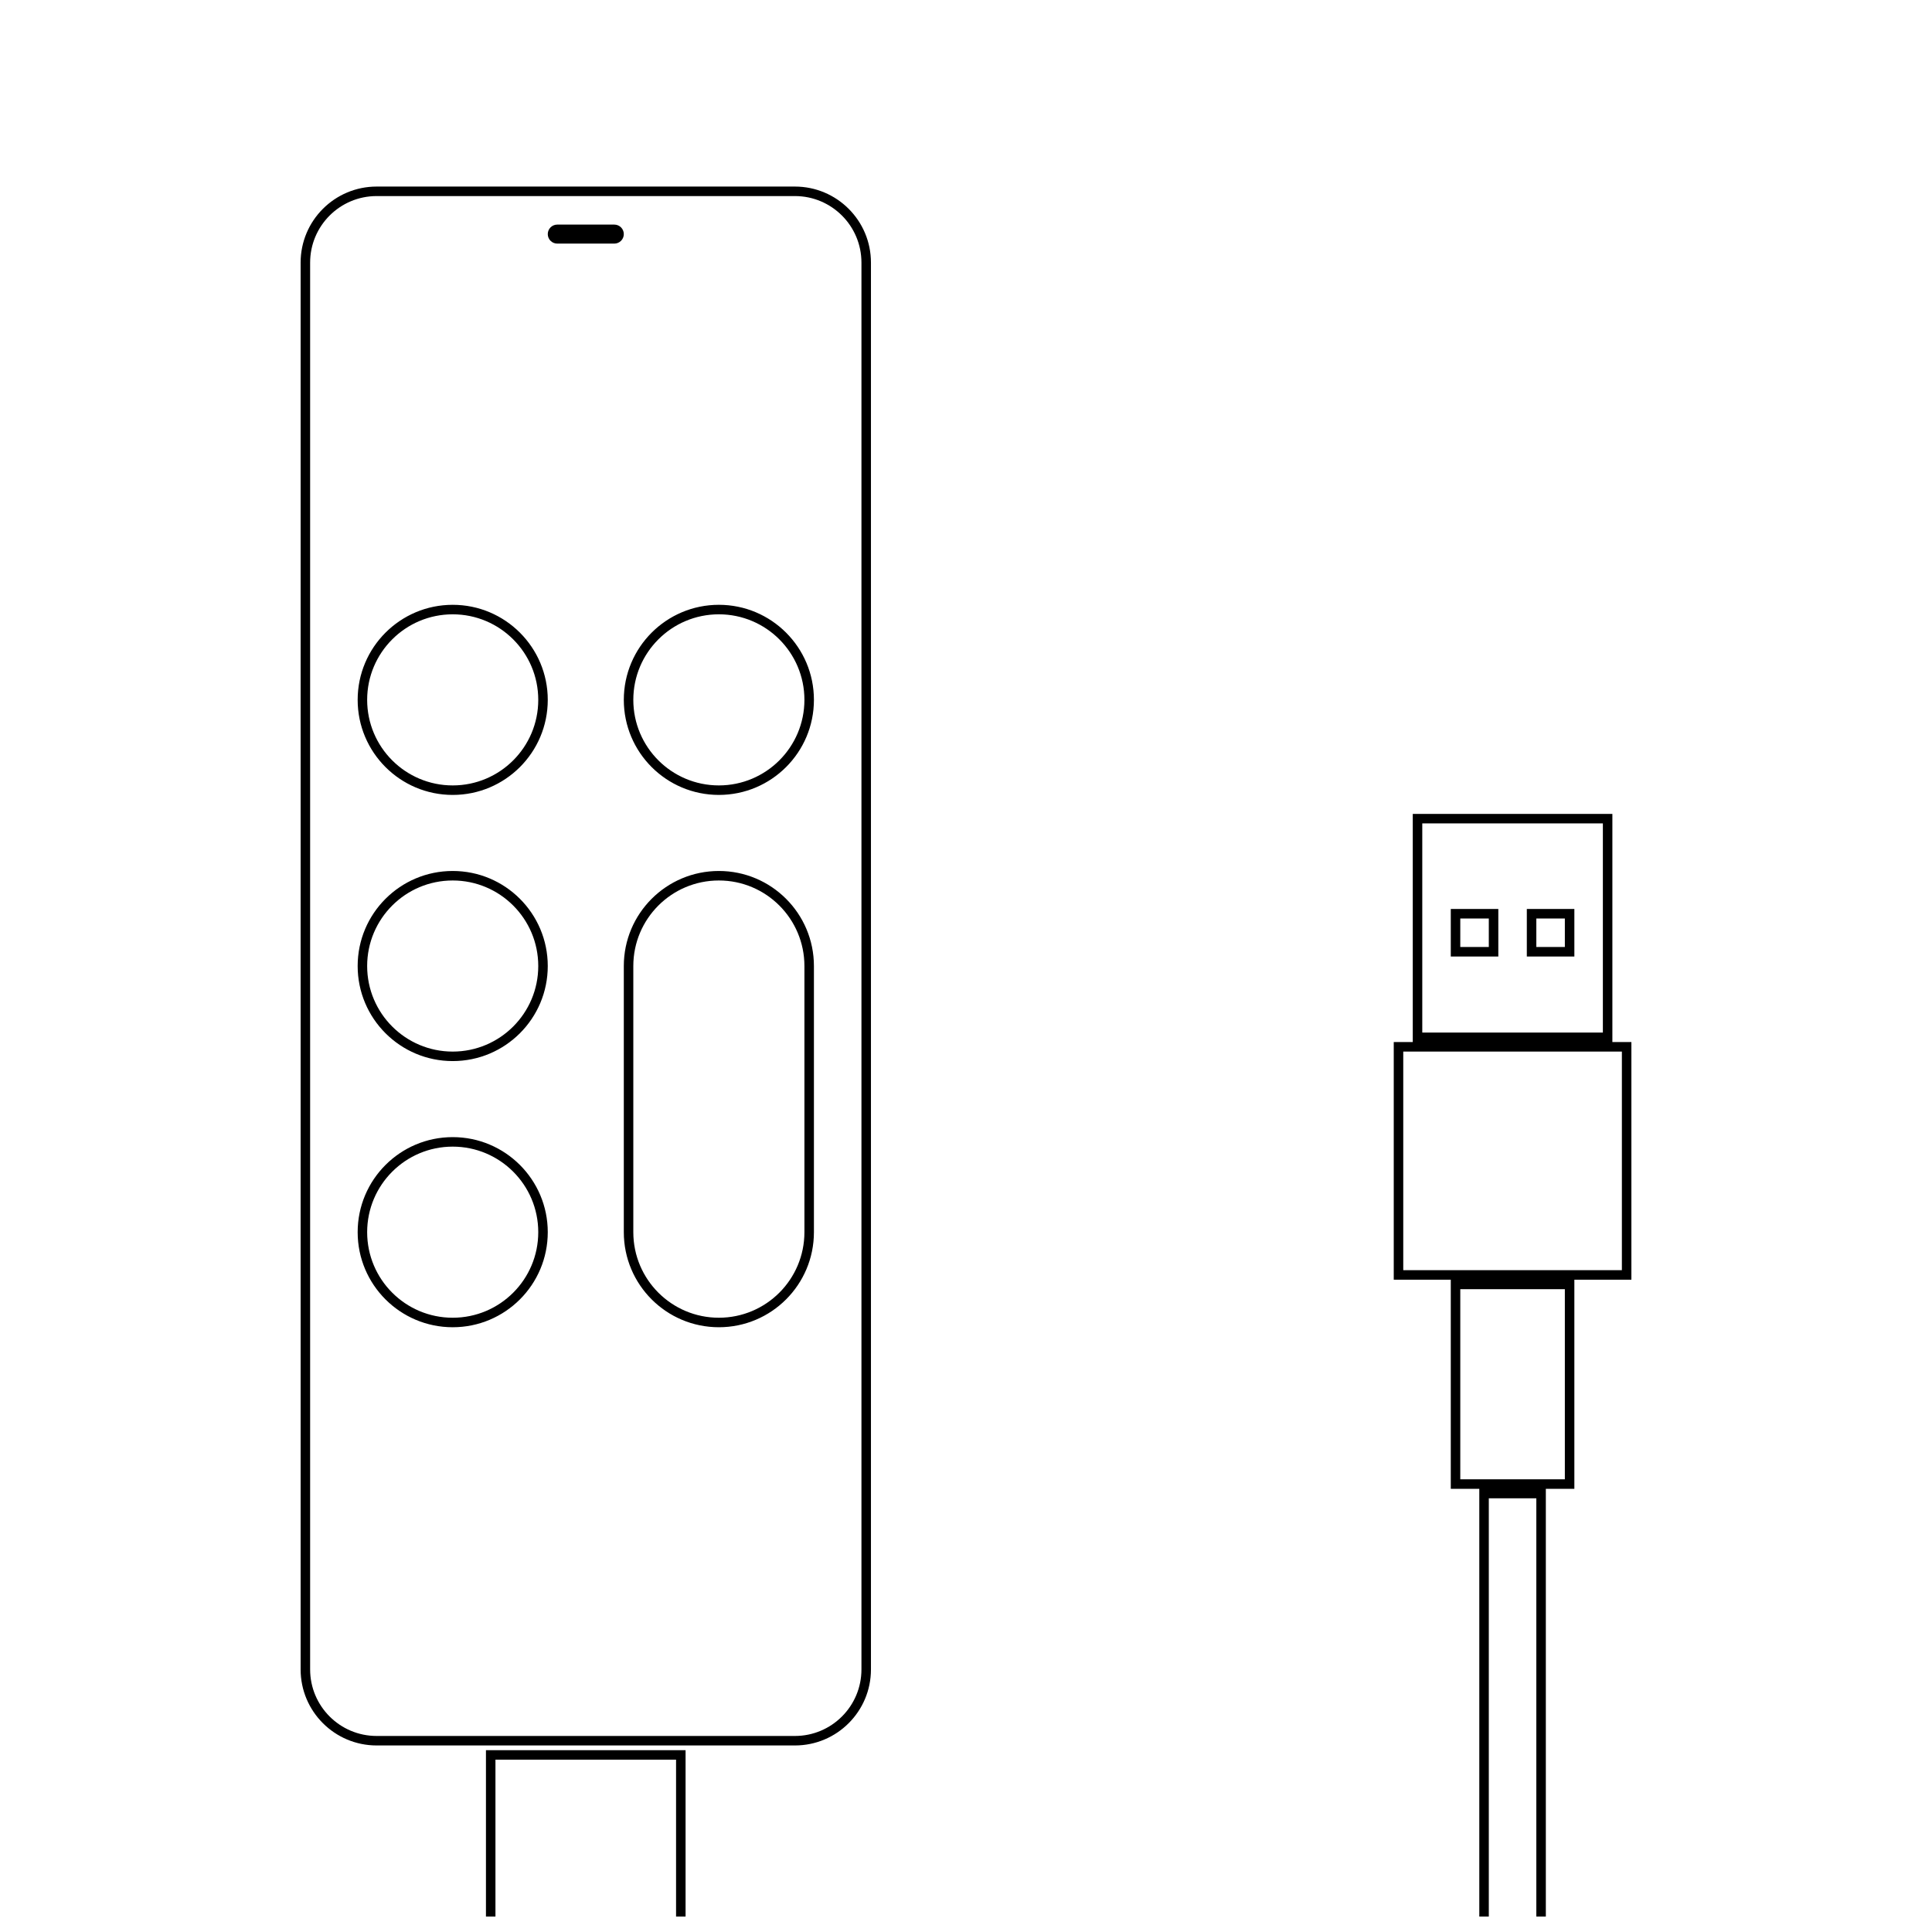 <?xml version="1.0" encoding="UTF-8"?>
<!-- Uploaded to: ICON Repo, www.svgrepo.com, Generator: ICON Repo Mixer Tools -->
<svg width="800px" height="800px" version="1.1" viewBox="144 144 512 512" xmlns="http://www.w3.org/2000/svg">
 <defs>
  <clipPath id="b">
   <path d="m272 607h54v44.902h-54z"/>
  </clipPath>
  <clipPath id="a">
   <path d="m513 359h64v292.9h-64z"/>
  </clipPath>
 </defs>
 <path d="m243.82 195.96c-9.738 0-17.633 7.894-17.633 17.633v372.82c0 9.742 7.894 17.637 17.633 17.637h110.84c9.738 0 17.633-7.894 17.633-17.637v-372.82c0-9.738-7.894-17.633-17.633-17.633zm0-2.519h110.84c11.129 0 20.152 9.023 20.152 20.152v372.82c0 11.133-9.023 20.152-20.152 20.152h-110.84c-11.129 0-20.152-9.02-20.152-20.152v-372.82c0-11.129 9.023-20.152 20.152-20.152zm20.152 113.36c-12.52 0-22.672 10.152-22.672 22.672 0 12.52 10.152 22.672 22.672 22.672 12.523 0 22.672-10.152 22.672-22.672 0-12.52-10.148-22.672-22.672-22.672zm0-2.519c13.914 0 25.191 11.281 25.191 25.191 0 13.914-11.277 25.191-25.191 25.191-13.91 0-25.188-11.277-25.188-25.191 0-13.91 11.277-25.191 25.188-25.191zm0 73.055c-12.52 0-22.672 10.148-22.672 22.672 0 12.52 10.152 22.672 22.672 22.672 12.523 0 22.672-10.152 22.672-22.672 0-12.523-10.148-22.672-22.672-22.672zm0-2.519c13.914 0 25.191 11.277 25.191 25.191 0 13.91-11.277 25.188-25.191 25.188-13.91 0-25.188-11.277-25.188-25.188 0-13.914 11.277-25.191 25.188-25.191zm70.535 2.519c-12.523 0-22.672 10.148-22.672 22.672v70.531c0 12.523 10.148 22.672 22.672 22.672 12.52 0 22.672-10.148 22.672-22.672v-70.531c0-12.523-10.152-22.672-22.672-22.672zm0-2.519c13.91 0 25.191 11.277 25.191 25.191v70.531c0 13.914-11.281 25.191-25.191 25.191-13.914 0-25.191-11.277-25.191-25.191v-70.531c0-13.914 11.277-25.191 25.191-25.191zm-70.535 73.051c-12.52 0-22.672 10.152-22.672 22.672 0 12.523 10.152 22.672 22.672 22.672 12.523 0 22.672-10.148 22.672-22.672 0-12.52-10.148-22.672-22.672-22.672zm0-2.519c13.914 0 25.191 11.281 25.191 25.191 0 13.914-11.277 25.191-25.191 25.191-13.91 0-25.188-11.277-25.188-25.191 0-13.91 11.277-25.191 25.188-25.191zm70.535-138.55c-12.523 0-22.672 10.152-22.672 22.672 0 12.52 10.148 22.672 22.672 22.672 12.52 0 22.672-10.152 22.672-22.672 0-12.52-10.152-22.672-22.672-22.672zm0-2.519c13.91 0 25.191 11.281 25.191 25.191 0 13.914-11.281 25.191-25.191 25.191-13.914 0-25.191-11.277-25.191-25.191 0-13.91 11.277-25.191 25.191-25.191zm-42.824-98.242h15.113zm0-2.519h15.113c1.391 0 2.519 1.129 2.519 2.519s-1.129 2.519-2.519 2.519h-15.113c-1.391 0-2.519-1.129-2.519-2.519s1.129-2.519 2.519-2.519z"/>
 <g clip-path="url(#b)">
  <path d="m285.38 728.73h27.707v-50.383h-27.707zm-2.519 2.519v-55.418h32.746v55.418zm10.074 319.92h12.598v-317.4h-12.598zm15.117-319.92v322.44h-17.633v-322.44zm-32.75-57.938h47.863v-62.977h-47.863zm-2.519 2.519v-68.016h52.902v68.016z"/>
 </g>
 <g clip-path="url(#a)">
  <path d="m530.99 536.03h27.711v-50.383h-27.711zm-2.519 2.519v-55.418h32.75v55.418zm10.078 2.519v302.29h12.594v-302.29zm15.113-2.519v307.32h-17.633v-307.32zm-37.785-57.938h57.938v-57.938h-57.938zm-2.519 2.519v-62.977h62.977v62.977zm7.559-65.496h47.859v-55.422h-47.859zm-2.519-57.938h52.898v60.457h-52.898zm10.074 25.188h12.598v12.598h-12.598zm2.519 2.519v7.559h7.559v-7.559zm17.633-2.519h12.598v12.598h-12.598zm2.519 2.519v7.559h7.559v-7.559z"/>
 </g>
</svg>